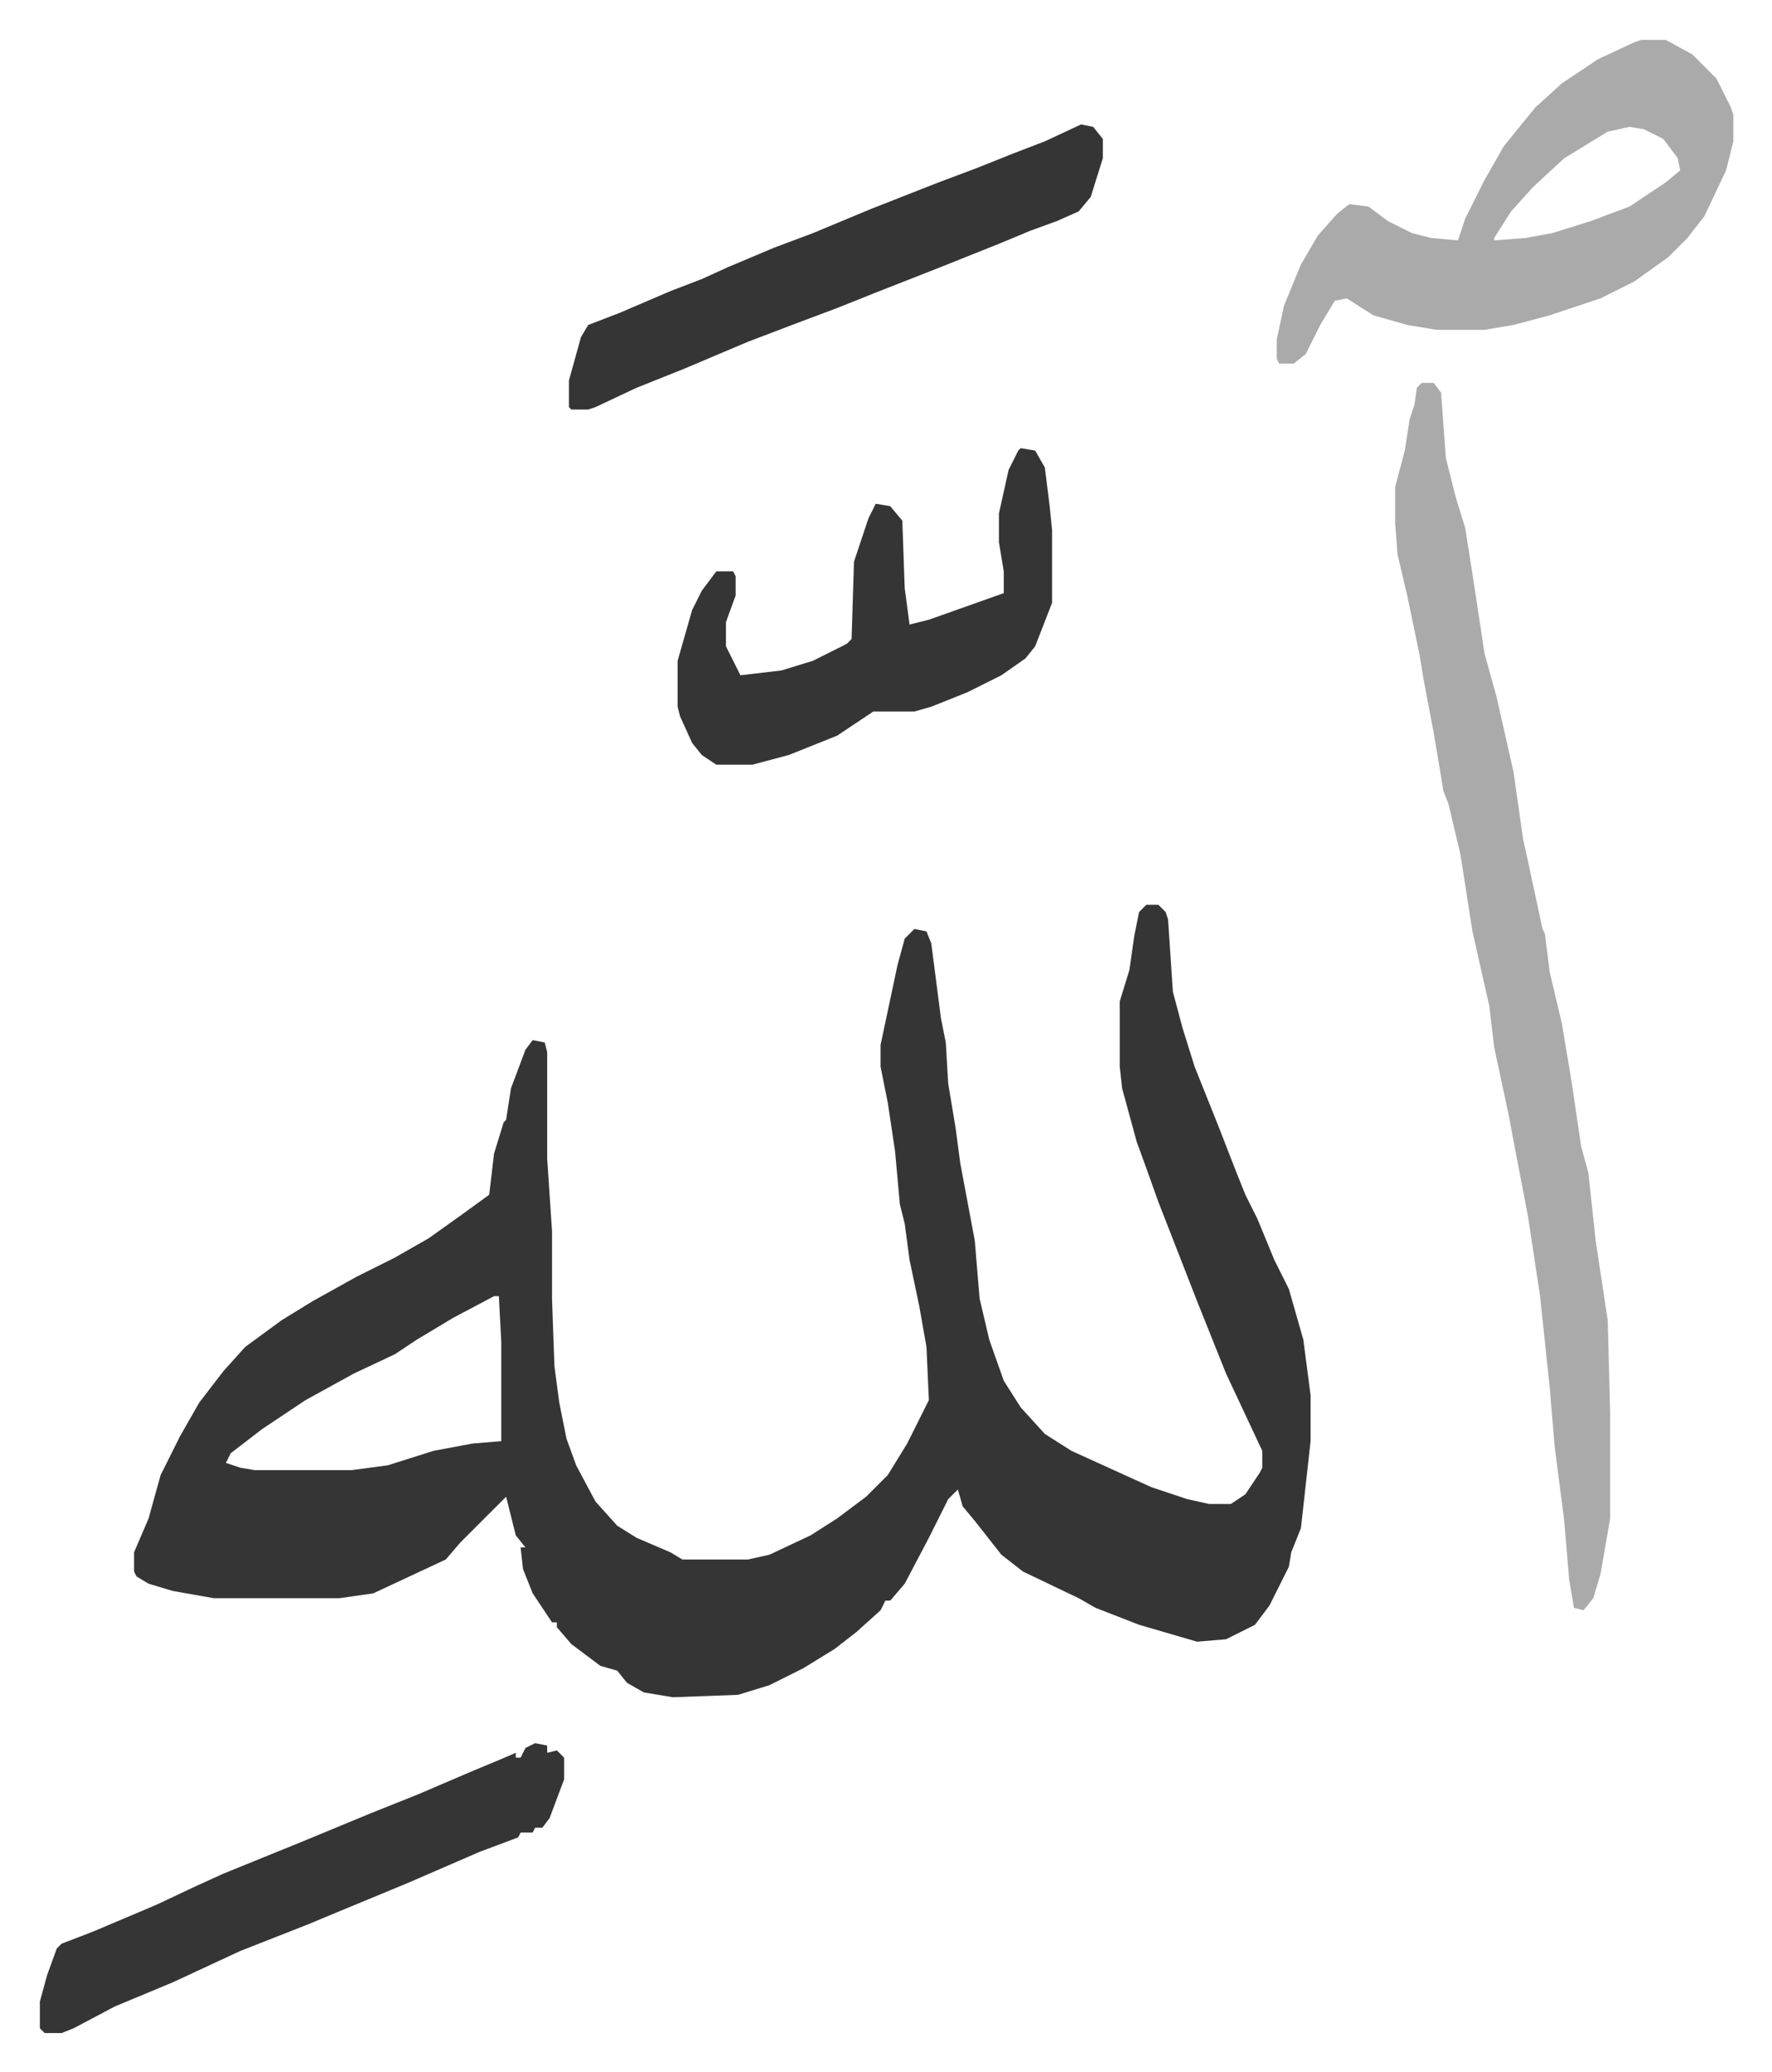 <svg xmlns="http://www.w3.org/2000/svg" viewBox="-16.5 312.5 733.5 857.5">
    <path fill="#353535" id="rule_normal" d="M458 687h5l3 3 1 3 2 30 4 15 5 16 10 25 7 18 4 10 5 10 7 17 6 12 6 21 3 23v19l-4 36-4 10-1 6-8 16-6 8-12 6-12 1-24-7-18-7-7-4-23-11-9-7-11-14-5-6-2-7-4 4-8 16-10 19-6 7h-2l-2 4-10 9-9 7-13 8-14 7-13 4-27 1-12-2-7-4-4-5-7-2-12-9-6-7v-2h-2l-8-12-4-10-1-9h2l-4-5-4-16-5 5-14 14-6 7-30 14-14 2H72l-17-3-10-3-5-3-1-2v-8l6-14 5-18 8-16 8-14 10-13 9-10 15-11 13-8 18-10 16-8 14-8 14-10 11-8 2-17 4-13 1-1 2-13 6-16 3-4 5 1 1 4v44l2 30v28l1 28 2 15 3 15 4 11 8 15 9 10 8 5 14 6 5 3h27l9-2 17-8 11-7 12-9 9-9 8-13 7-14 2-4-1-22-3-17-4-19-2-15-2-8-2-22-3-20-3-15v-9l7-33 3-11 4-4 5 1 2 5 4 31 2 10 1 17 3 18 2 15 6 32 2 24 4 17 6 17 7 11 10 11 11 7 33 15 15 5 9 2h9l6-4 6-9 1-2v-7l-15-32-12-30-16-41-5-14-4-11-6-22-1-9v-27l4-13 2-14 2-10zM188 849l-17 9-15 9-9 6-17 8-20 11-18 12-13 10-2 4 6 2 6 1h40l15-2 19-6 16-3 12-1v-41l-1-19z"/>
    <path fill="#aaa" id="rule_hamzat_wasl" d="M572 471h5l3 4 2 27 4 16 4 13 3 19 5 33 5 18 7 31 4 28 2 9 6 28 1 2 2 16 5 21 4 24 4 27 3 11 3 28 5 33 1 38v44l-4 23-3 10-4 5-4-1-2-12-2-24-4-31-2-24-4-38-5-33-5-26-3-16-6-28-2-17-7-31-5-32-5-21-2-5-4-24-4-21-2-12-5-24-4-17-1-13v-15l4-15 2-13 2-6 1-7zm91-142h10l11 6 10 10 6 12 1 3v11l-3 12-9 19-7 9-8 8-14 10-14 7-21 7-15 4-12 2h-20l-12-2-14-4-11-7-5 1-6 10-6 12-5 4h-6l-1-2v-8l3-14 7-17 7-12 8-9 5-4 8 1 8 6 10 5 8 2 11 1 3-9 8-16 8-14 13-16 11-10 15-10 15-7zm-5 36-9 2-18 11-13 12-9 10-7 11v1l13-1 11-2 16-5 16-6 15-10 6-5-1-5-6-8-8-4z"/>
    <path fill="#353535" id="rule_normal" d="m406 498 6 1 4 7 2 16 1 10v30l-7 18-4 5-10 7-14 7-15 6-7 2h-17l-15 10-20 8-15 4h-15l-6-4-4-5-5-11-1-4v-19l6-21 4-8 6-8h7l1 2v8l-4 11v10l6 12 17-2 13-4 14-7 2-2 1-32 6-18 3-6 6 1 5 6 1 28 2 15 8-2 31-11v-9l-2-12v-12l4-18 4-8zm25-134 5 1 4 5v8l-5 16-5 6-9 4-11 4-12 5-25 10-28 11-15 6-16 6-21 8-26 11-20 8-17 8-3 1h-7l-1-1v-11l5-18 3-5 13-5 21-9 13-5 11-5 19-8 16-6 24-10 28-11 16-6 15-6 13-5zm-226 670 5 1v3l4-1 3 3v9l-6 16-3 4h-3l-1 2h-5l-1 2-16 6-30 13-29 12-12 5-28 11-28 13-24 10-17 9-5 2H2l-2-2v-11l3-11 4-11 2-2 13-5 26-11 17-8 11-5 32-13 29-12 20-8 21-9 12-5 7-3v2h2l2-4z"/>
</svg>
